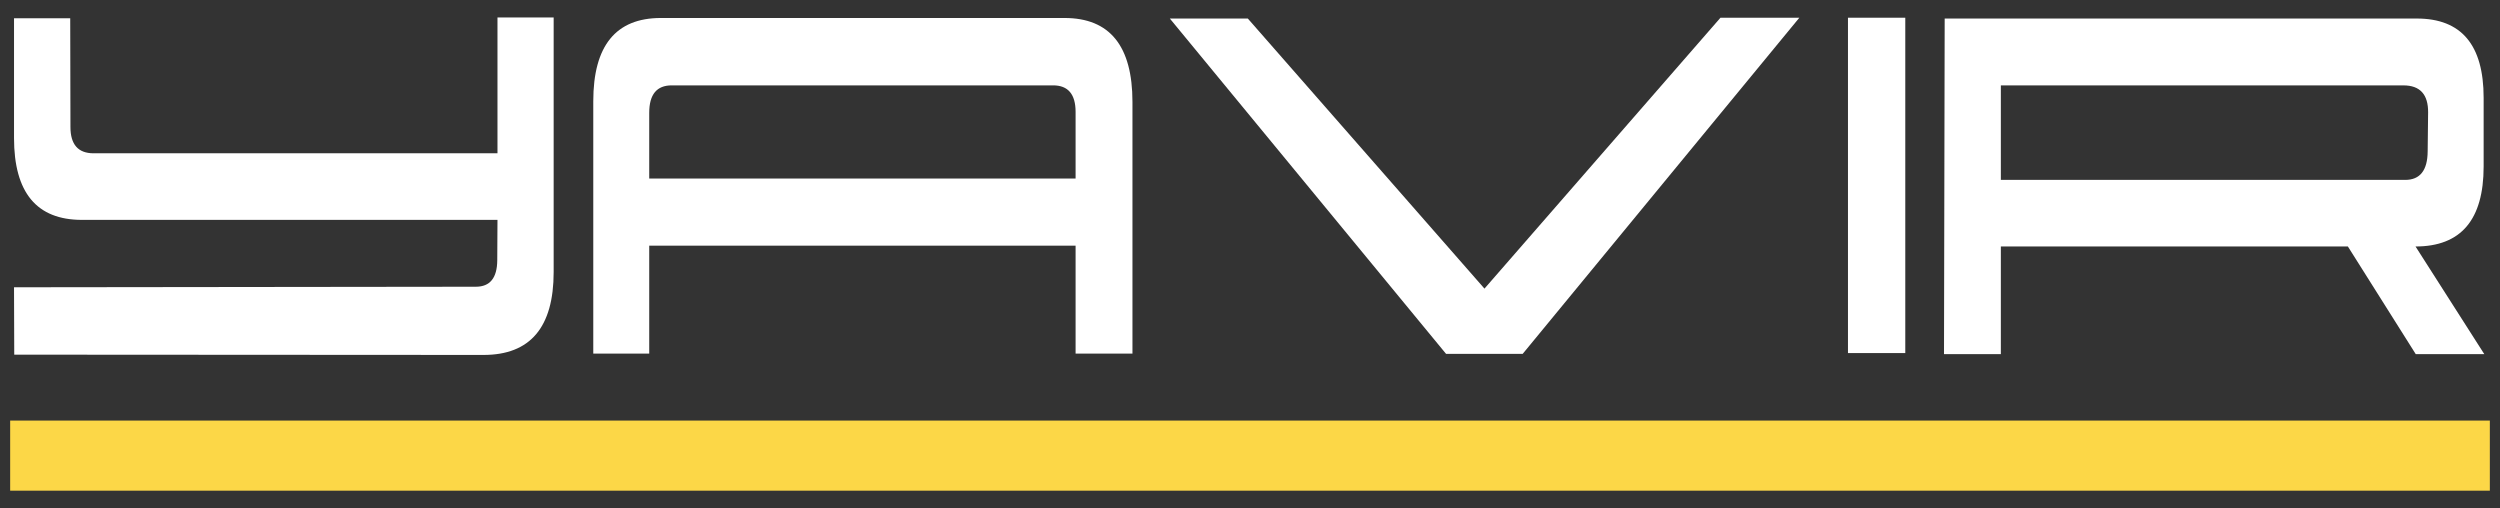 <svg width="123" height="25" viewBox="0 0 123 25" fill="none" xmlns="http://www.w3.org/2000/svg">
<rect x="0" y="0" width="123" height="25" fill="#333333" stroke="none"/>
<path d="M122.228 17.424H118.855L115.516 12.127H98.442V17.424H95.645L95.678 0.912H118.91C121.1 0.912 122.195 2.211 122.195 4.809V8.19C122.195 10.815 121.078 12.127 118.844 12.127L122.228 17.424ZM118.247 4.201H98.442V8.851H118.335C119.065 8.851 119.434 8.384 119.441 7.451L119.463 5.535C119.471 4.646 119.065 4.201 118.247 4.201Z" fill="white"/>
<path d="M90.92 17.371V0.872H93.74V17.371H90.92Z" fill="white"/>
<path d="M84.647 0.872H88.528L74.916 17.41H71.146L57.556 0.912H61.393L73.036 14.2L84.647 0.872Z" fill="white"/>
<path d="M55.717 17.396H52.919V12.086H31.942V17.396H29.189V4.98C29.189 2.25 30.298 0.885 32.517 0.885H52.377C54.603 0.885 55.717 2.263 55.717 5.019V17.396ZM31.942 8.784H52.919V5.508C52.919 4.636 52.55 4.2 51.813 4.2H33.048C32.311 4.2 31.942 4.649 31.942 5.548V8.784Z" fill="white"/>
<path d="M23.79 17.463L0.701 17.449L0.69 14.134L23.414 14.107C24.107 14.107 24.457 13.676 24.465 12.813L24.476 10.818H4.03C1.803 10.818 0.69 9.475 0.69 6.789V0.898H3.455L3.466 6.248C3.466 7.111 3.845 7.542 4.605 7.542H24.476V0.858H27.24V13.381C27.24 16.102 26.09 17.463 23.79 17.463Z" fill="white"/>
<rect x="0.5" y="20.692" width="122" height="3.449" fill="#FCD747"/>
</svg>
